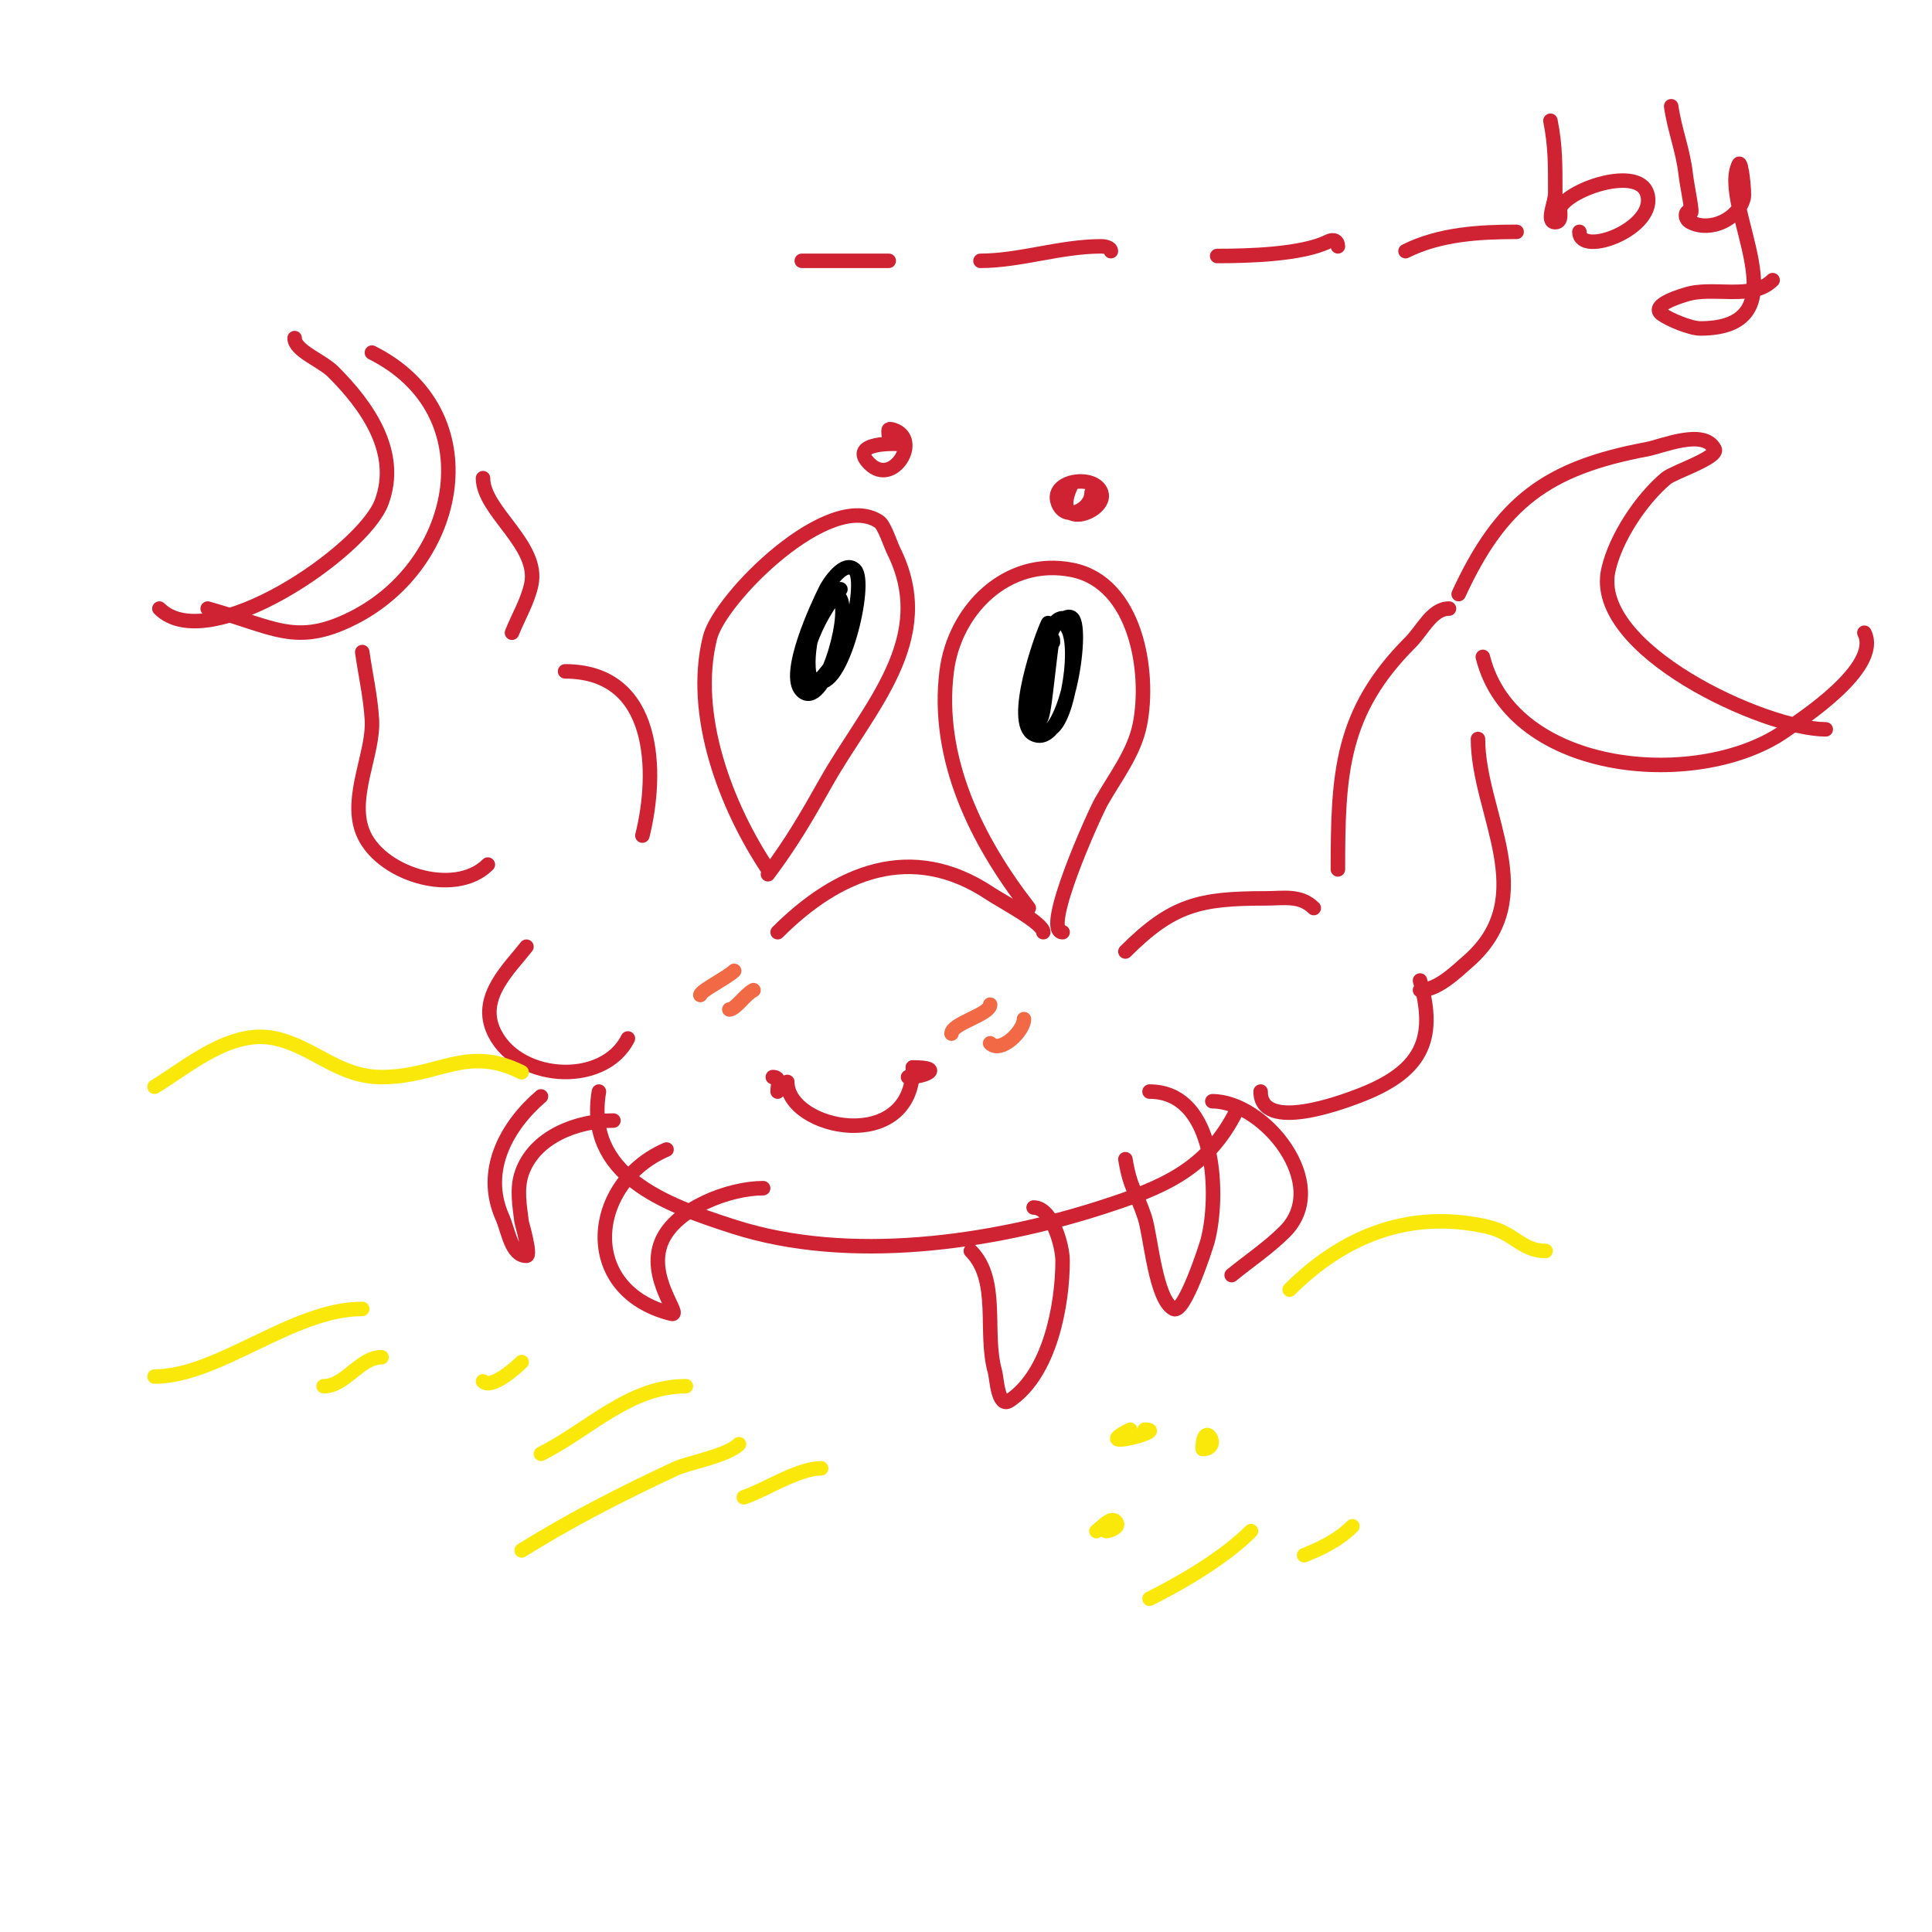 <svg viewBox='0 0 400 400' version='1.1' xmlns='http://www.w3.org/2000/svg' xmlns:xlink='http://www.w3.org/1999/xlink'><g fill='none' stroke='#000000' stroke-width='3' stroke-linecap='round' stroke-linejoin='round'><path d='M217,129c-1.343,2.686 -7.715,20.643 -3,23c6.637,3.318 10.427,-21.573 8,-24c-0.939,-0.939 -2.511,0.756 -3,1c-2.662,1.331 -6.094,20.453 -3,22c4.524,2.262 7.693,-16.96 5,-21c-0.413,-0.62 -0.255,-2 -1,-2c-4.27,0 -5,16.654 -5,19c0,0.667 -0.471,1.529 0,2c0.527,0.527 0.854,-1.269 1,-2c0.572,-2.86 2,-18.032 2,-14'/><path d='M174,122c-2.835,2.835 -10.787,16.106 -5,19c5.172,2.586 10.683,-20.317 8,-23c-2.182,-2.182 -5.402,2.803 -6,4c-1.683,3.366 -8.369,17.631 -5,21c4.334,4.334 10.034,-14.932 8,-19c-0.298,-0.596 -1.404,-0.298 -2,0c-3.552,1.776 -5.829,13.343 -4,17c0.745,1.491 2.933,-1.72 4,-3c2.474,-2.968 0.714,-5.714 3,-8'/></g>
<g fill='none' stroke='#cf2233' stroke-width='3' stroke-linecap='round' stroke-linejoin='round'><path d='M213,188c-10.758,-13.832 -19.267,-30.864 -17,-49c1.591,-12.726 12.461,-23.708 26,-21c13.205,2.641 16.174,21.131 14,32c-1.19,5.949 -5.137,10.91 -8,16c-1.393,2.477 -12.499,27 -8,27'/><path d='M159,180c-8.658,-12.987 -16.001,-31.998 -12,-48c2.051,-8.205 24.749,-30.834 35,-24c1.124,0.749 2.381,4.761 3,6c9.199,18.398 -5.288,32.512 -14,48c-4.049,7.197 -7.152,12.536 -12,19'/><path d='M161,193c12.401,-12.401 27.696,-18.869 44,-8c2.46,1.64 11,6.108 11,8'/><path d='M233,197c9.728,-9.728 15.399,-11 29,-11c3.701,0 7.222,-0.778 10,2'/><path d='M277,180c0,-19.689 0.559,-32.559 15,-47c2.506,-2.506 4.457,-7 8,-7'/><path d='M302,123c8.768,-18.997 18.227,-26.105 39,-30c3.119,-0.585 11.822,-4.355 14,0c0.853,1.706 -8.551,4.792 -10,6c-5.245,4.371 -10.542,12.439 -12,19c-3.668,16.504 32.451,33 45,33'/><path d='M307,136c6.169,24.678 45.437,27.773 63,15c2.35,-1.709 19.645,-12.71 16,-20'/><path d='M306,153c0,15.376 13.213,32.688 -2,46c-2.668,2.335 -6.364,6 -10,6'/><path d='M294,203c3.573,12.506 0.12,19.08 -13,24c-2.758,1.034 -20,7.592 -20,-1'/><path d='M133,173c3.26,-13.039 2.985,-34 -16,-34'/><path d='M106,131c1.333,-3.333 3.248,-6.49 4,-10c1.749,-8.162 -10,-15.145 -10,-22'/><path d='M61,70c0,2.642 5.595,4.595 8,7c7.025,7.025 13.879,16.656 10,27c-3.827,10.205 -35.903,32.097 -46,22'/><path d='M43,126c13.757,3.821 18.194,7.903 30,2c22.371,-11.185 28.622,-42.689 4,-55'/><path d='M75,135c0.667,4.667 1.723,9.294 2,14c0.407,6.918 -4.637,15.749 -2,23c3.216,8.843 19.09,13.91 26,7'/><path d='M109,196c-3.472,4.464 -9.741,10.147 -7,17c4.314,10.785 22.872,12.256 28,2'/><path d='M124,226c-2.88,17.278 13.406,23.33 28,28c23.748,7.599 53.017,3.387 76,-4c12.661,-4.069 21.913,-7.826 28,-20'/><path d='M160,223c1.671,0 1,1.589 1,3'/><path d='M163,224c0,9.921 26,15.199 26,-3'/><path d='M189,221c6.757,0 2.375,2 -1,2'/><path d='M201,259c6.063,6.063 2.687,16.903 5,25c0.362,1.266 0.593,7.604 3,6c8.438,-5.626 11,-19.959 11,-29c0,-3.004 -2.161,-11 -6,-11'/><path d='M138,238c-16.049,6.878 -18.35,29.163 1,34c2.343,0.586 -5.21,-7.509 -2,-15c2.913,-6.798 13.939,-11 21,-11'/><path d='M112,227c-6.912,5.925 -12.34,15.236 -8,25c1.277,2.874 1.855,8 5,8c1.013,0 -0.982,-6.853 -1,-7c-0.413,-3.308 -1.054,-6.838 0,-10c2.581,-7.743 11.658,-11 19,-11'/><path d='M233,240c1.036,6.217 2.18,6.54 4,12c1.249,3.747 2.211,17.106 6,19c2.212,1.106 6.716,-12.96 7,-14c2.467,-9.047 2.025,-31 -12,-31'/><path d='M255,264c3.667,-3 7.65,-5.65 11,-9c9.795,-9.795 -4.252,-27 -15,-27'/><path d='M166,54c6,0 12,0 18,0'/><path d='M203,54c8.173,0 16.51,-3 25,-3c0.745,0 2,0.255 2,1'/><path d='M252,53c6.471,0 17.595,-0.297 23,-3c1.168,-0.584 2,-0.099 2,1'/><path d='M291,52c7.051,-3.526 15.215,-4 23,-4'/><path d='M321,25c1.067,5.333 1,9.489 1,15c0,2 -2,6 0,6c1.609,0 0.805,-2.609 1,-3c1.97,-3.941 16.117,-8.648 18,-3c2.409,7.228 -14,13.401 -14,8'/><path d='M346,22c0.705,4.933 2.46,9.141 3,14c0.281,2.532 1.635,8.635 1,8c-0.905,-0.905 -1.554,1.223 0,2c4.27,2.135 9.935,-0.74 11,-5c0.27,-1.079 -0.494,-8.011 -1,-7c-4.29,8.58 14.081,34 -8,34c-2.024,0 -6.483,-1.862 -8,-3c-2.559,-1.919 4.916,-3.972 5,-4c5.557,-1.852 13.686,1.314 18,-3'/><path d='M222,100c-5.21,10.42 7.412,6.237 6,2c-1.302,-3.906 -10.553,-2.658 -9,2c1.416,4.247 7,1.562 7,-2'/><path d='M187,92c-1.213,-0.243 -11.562,-0.562 -7,4c4.872,4.872 10.87,-5.043 5,-7c-1.333,-0.444 -1,0.111 -1,1'/></g>
<g fill='none' stroke='#fae80b' stroke-width='3' stroke-linecap='round' stroke-linejoin='round'><path d='M32,225c6.727,-4.036 15.718,-12.063 25,-10c8.046,1.788 13.086,8 22,8c11.852,0 17.543,-6.729 29,-1'/><path d='M32,285c13.253,0 28.515,-14 43,-14'/><path d='M67,287c4.554,0 7.465,-6 12,-6'/><path d='M100,286c1.63,1.63 6.425,-2.425 8,-4'/><path d='M112,301c9.951,-4.975 18.269,-14 30,-14'/><path d='M108,321c10.312,-6.445 20.989,-11.861 32,-17c2.41,-1.125 10.55,-2.55 13,-5'/><path d='M154,310c4.447,-1.482 11.222,-6 16,-6'/><path d='M267,267c10.98,-10.98 24.795,-16.74 41,-13c5.584,1.289 7.047,5 12,5'/><path d='M234,296c-9.176,4.588 8.402,0 3,0'/><path d='M249,300c0,-6.501 4.196,0 0,0'/><path d='M227,317c1.24,-0.827 2.946,-3.054 4,-2c1.138,1.138 -1.333,2 -2,2'/><path d='M238,331c7.099,-3.55 15.593,-8.593 21,-14'/><path d='M270,322c3.67,-1.468 7.201,-3.201 10,-6'/></g>
<g fill='none' stroke='#f26946' stroke-width='3' stroke-linecap='round' stroke-linejoin='round'><path d='M145,206c0,-0.832 5.63,-3.63 7,-5'/><path d='M151,209c1.267,0 3.293,-3.147 5,-4'/><path d='M197,214c0,-2.131 8,-3.941 8,-6'/><path d='M205,216c2.209,2.209 7,-2.555 7,-5'/></g>
</svg>